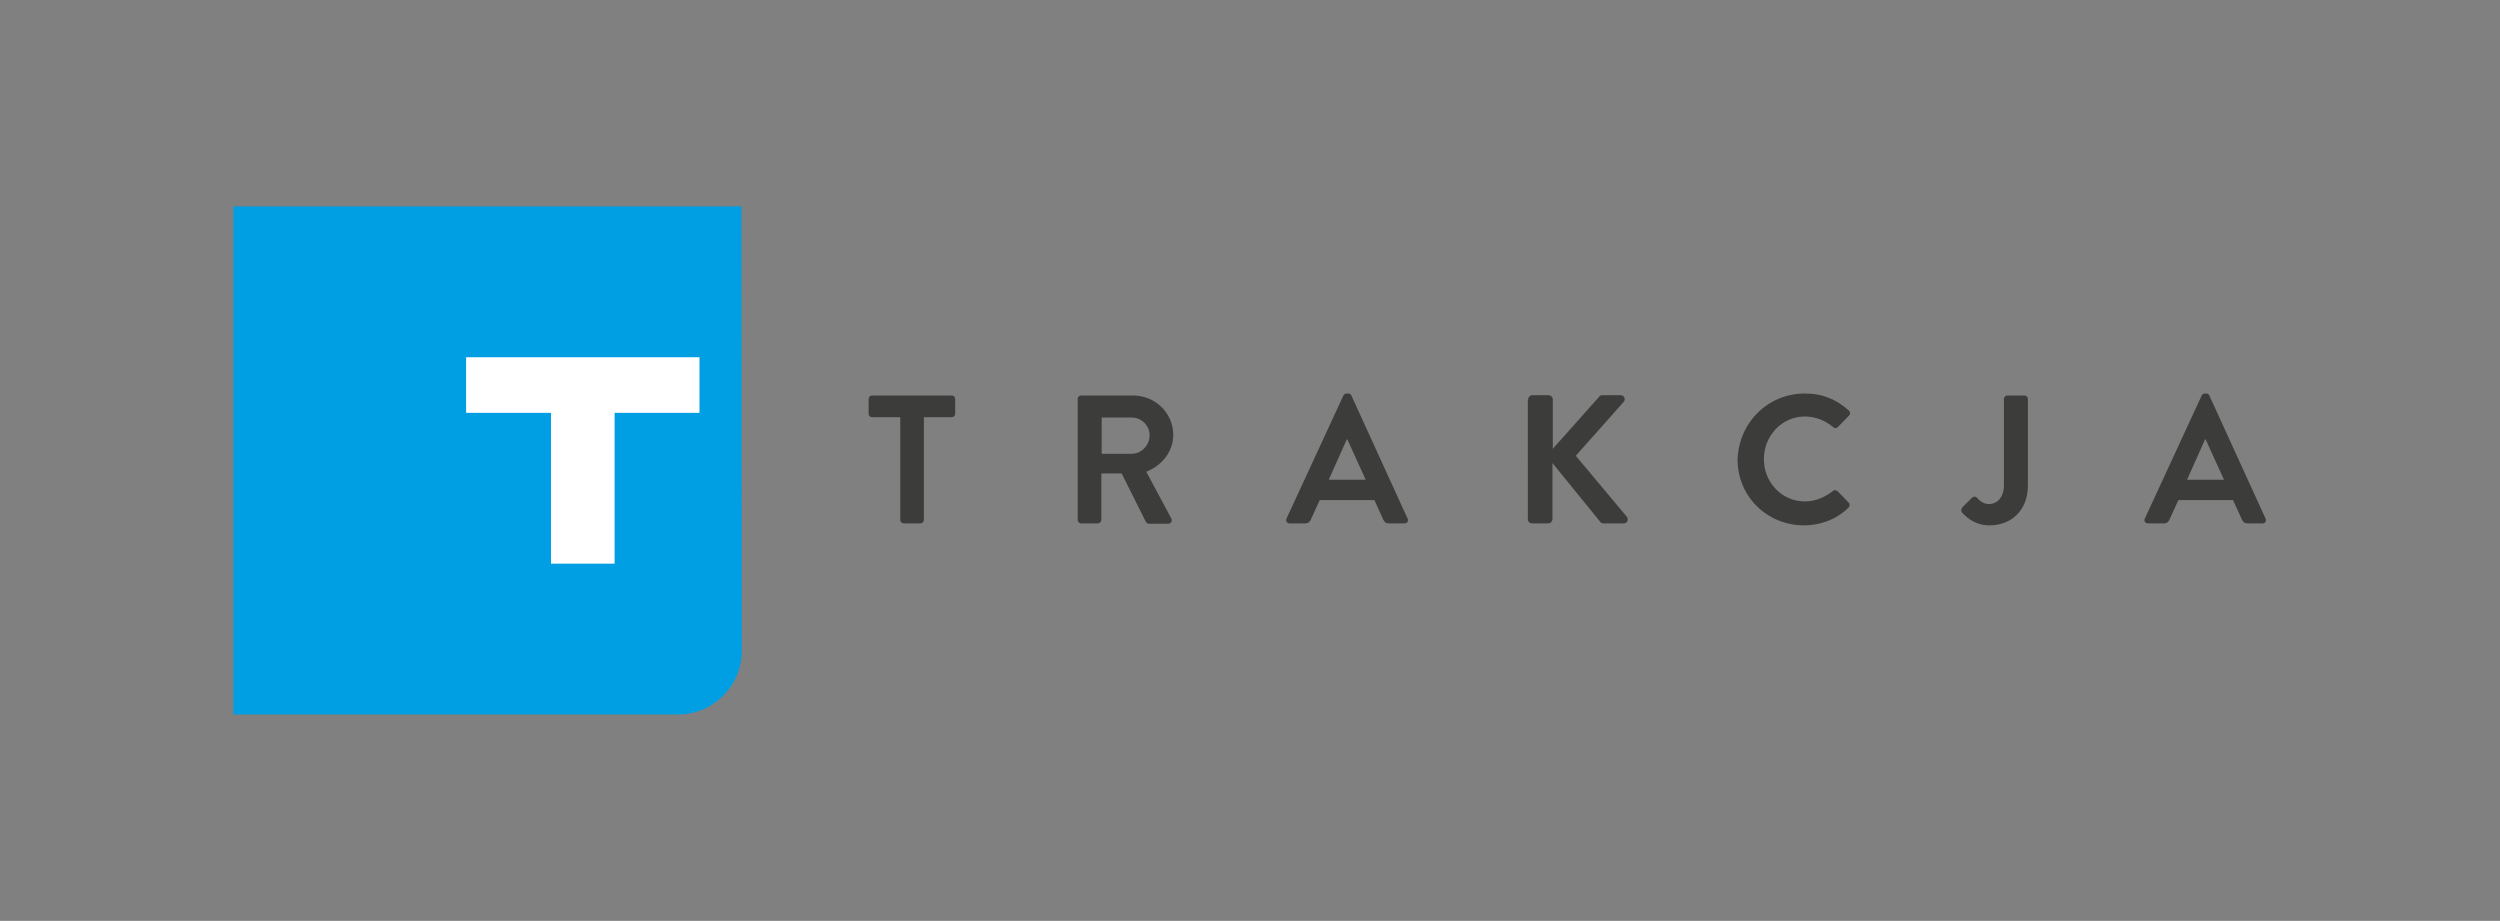 <?xml version="1.0" encoding="utf-8"?>
<!-- Generator: Adobe Illustrator 25.4.1, SVG Export Plug-In . SVG Version: 6.00 Build 0)  -->
<svg version="1.1" id="Layer_1" xmlns="http://www.w3.org/2000/svg" xmlns:xlink="http://www.w3.org/1999/xlink" x="0px" y="0px"
	 viewBox="0 0 750.9 276.6" style="enable-background:new 0 0 750.9 276.6;" xml:space="preserve">
<rect x="0" y="0" width="750.9" height="276.6" fill="#808080" stroke="none"/>
<style type="text/css">
	.st0{fill:#3C3C3B;}
	.st1{fill:#009FE3;}
	.st2{fill:#FFFFFF;}
</style>
<g>
	<path class="st0" d="M270.3,125.3h-8.4c-0.6,0-1-0.5-1-1v-4.5c0-0.5,0.4-1,1-1h24c0.6,0,1,0.5,1,1v4.5c0,0.5-0.4,1-1,1h-8.4v30.9
		c0,0.5-0.5,1-1,1h-5.1c-0.5,0-1-0.5-1-1V125.3z"/>
	<path class="st0" d="M323.7,119.8c0-0.5,0.4-1,1-1h15.7c6.6,0,12,5.3,12,11.8c0,5.1-3.4,9.2-8.1,11.1l7.5,14c0.4,0.7,0,1.6-0.9,1.6
		h-5.8c-0.5,0-0.8-0.3-0.9-0.5l-7.3-14.6h-6.1v14c0,0.5-0.5,1-1,1h-5.1c-0.6,0-1-0.5-1-1V119.8z M339.9,136.3c2.9,0,5.4-2.5,5.4-5.6
		c0-2.9-2.5-5.3-5.4-5.3h-9v10.9H339.9z"/>
	<path class="st0" d="M386.4,155.8l17.1-37c0.2-0.3,0.4-0.6,0.9-0.6h0.6c0.5,0,0.8,0.3,0.9,0.6l16.9,37c0.3,0.7-0.1,1.4-0.9,1.4
		h-4.8c-0.8,0-1.2-0.3-1.6-1.1l-2.7-5.9h-16.4l-2.7,5.9c-0.2,0.5-0.7,1.1-1.6,1.1h-4.8C386.6,157.2,386.1,156.5,386.4,155.8z
		 M410.2,144.1l-5.5-12.1h-0.2l-5.4,12.1H410.2z"/>
	<path class="st0" d="M459,120c0-0.7,0.6-1.3,1.3-1.3h4.8c0.7,0,1.3,0.6,1.3,1.3v14.8l13.9-15.6c0.2-0.3,0.5-0.5,1-0.5h5.5
		c1,0,1.6,1.2,0.9,2l-14.4,16.2l15.4,18.4c0.5,0.7,0.1,1.9-1,1.9h-6c-0.5,0-0.9-0.2-1-0.4l-14.4-17.7v16.8c0,0.7-0.6,1.3-1.3,1.3
		h-4.8c-0.8,0-1.3-0.6-1.3-1.3V120z"/>
	<path class="st0" d="M542,118.2c5.6,0,9.6,1.8,13.3,5.1c0.5,0.4,0.5,1.1,0.1,1.5l-3.4,3.5c-0.4,0.4-0.9,0.4-1.4,0
		c-2.3-2-5.4-3.2-8.5-3.2c-7,0-12.3,5.9-12.3,12.8c0,6.9,5.3,12.7,12.3,12.7c3.3,0,6.1-1.3,8.4-3.1c0.4-0.4,1-0.3,1.4,0l3.4,3.5
		c0.4,0.4,0.3,1.1-0.1,1.5c-3.7,3.6-8.5,5.3-13.4,5.3c-11,0-19.9-8.7-19.9-19.7C522.2,127,531,118.2,542,118.2z"/>
	<path class="st0" d="M589.4,152.4l2.9-2.9c0.6-0.5,1.2-0.4,1.6,0.1c0.7,0.8,1.8,1.8,3.6,1.8c2.1,0,4.4-1.8,4.4-5.6v-26
		c0-0.5,0.4-1,1-1h5.2c0.6,0,1,0.5,1,1v26c0,7.6-5.1,12-11.5,12c-4.8,0-7.4-2.9-8.4-4C589,153.3,589.1,152.8,589.4,152.4z"/>
	<path class="st0" d="M644.2,155.8l17.1-37c0.2-0.3,0.4-0.6,0.9-0.6h0.5c0.5,0,0.8,0.3,0.9,0.6l16.9,37c0.3,0.7-0.1,1.4-0.9,1.4H675
		c-0.8,0-1.2-0.3-1.6-1.1l-2.7-5.9h-16.4l-2.7,5.9c-0.2,0.5-0.7,1.1-1.6,1.1h-4.8C644.3,157.2,643.9,156.5,644.2,155.8z M668,144.1
		l-5.5-12.1h-0.2l-5.4,12.1H668z"/>
</g>
<g>
	<path class="st1" d="M222.7,62H70.1v152.6h133.6c10.5,0,19.1-8.6,19.1-19.1L222.7,62z"/>
	<polygon class="st2" points="210.1,107.3 140,107.3 140,124 165.5,124 165.5,169.3 184.6,169.3 184.6,124 210.1,124 	"/>
</g>
</svg>
